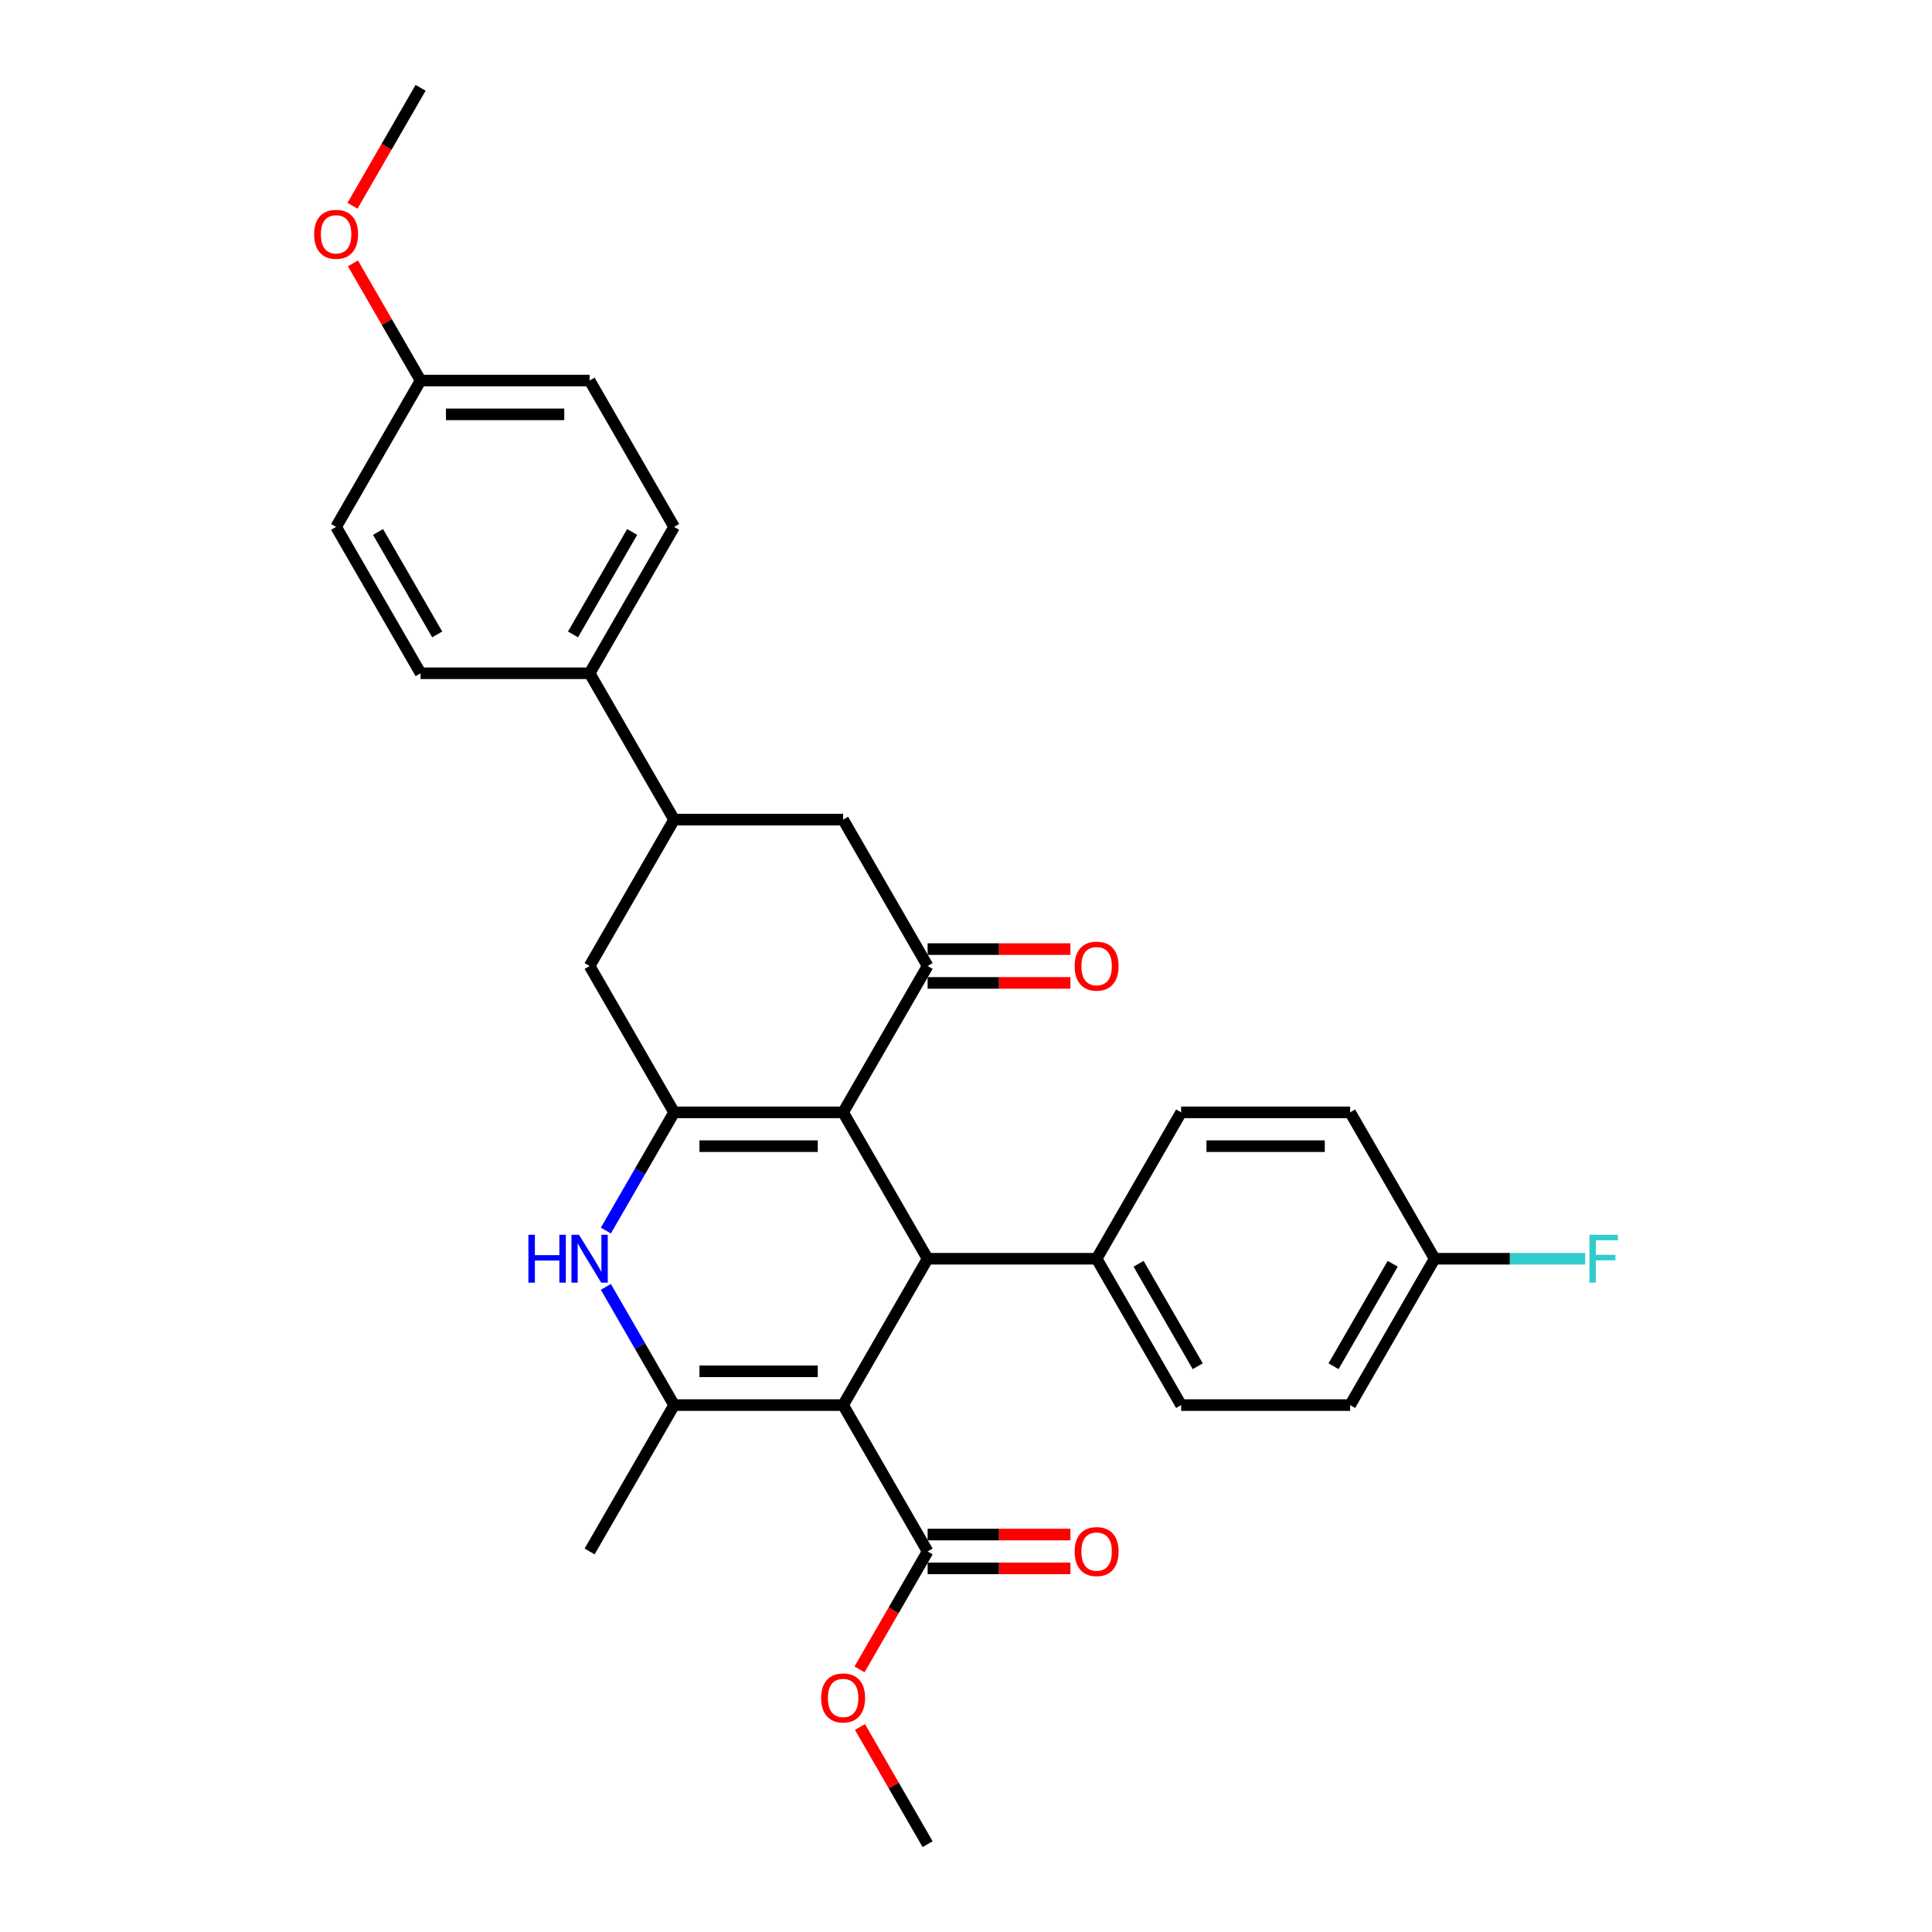<?xml version='1.0' encoding='iso-8859-1'?>
<svg version='1.1' baseProfile='full'
              xmlns='http://www.w3.org/2000/svg'
                      xmlns:rdkit='http://www.rdkit.org/xml'
                      xmlns:xlink='http://www.w3.org/1999/xlink'
                  xml:space='preserve'
width='1000px' height='1000px' viewBox='0 0 1000 1000'>
<!-- END OF HEADER -->
<rect style='opacity:1.0;fill:#FFFFFF;stroke:none' width='1000' height='1000' x='0' y='0'> </rect>
<path class='bond-2' d='M 436.395,727.273 L 348.918,727.273' style='fill:none;fill-rule:evenodd;stroke:#000000;stroke-width:6px;stroke-linecap:butt;stroke-linejoin:miter;stroke-opacity:1' />
<path class='bond-2' d='M 423.274,709.777 L 362.04,709.777' style='fill:none;fill-rule:evenodd;stroke:#000000;stroke-width:6px;stroke-linecap:butt;stroke-linejoin:miter;stroke-opacity:1' />
<path class='bond-3' d='M 436.395,727.273 L 480.134,651.515' style='fill:none;fill-rule:evenodd;stroke:#000000;stroke-width:6px;stroke-linecap:butt;stroke-linejoin:miter;stroke-opacity:1' />
<path class='bond-6' d='M 436.395,727.273 L 480.134,803.03' style='fill:none;fill-rule:evenodd;stroke:#000000;stroke-width:6px;stroke-linecap:butt;stroke-linejoin:miter;stroke-opacity:1' />
<path class='bond-0' d='M 436.395,575.758 L 480.134,651.515' style='fill:none;fill-rule:evenodd;stroke:#000000;stroke-width:6px;stroke-linecap:butt;stroke-linejoin:miter;stroke-opacity:1' />
<path class='bond-1' d='M 436.395,575.758 L 348.918,575.758' style='fill:none;fill-rule:evenodd;stroke:#000000;stroke-width:6px;stroke-linecap:butt;stroke-linejoin:miter;stroke-opacity:1' />
<path class='bond-1' d='M 423.274,593.253 L 362.04,593.253' style='fill:none;fill-rule:evenodd;stroke:#000000;stroke-width:6px;stroke-linecap:butt;stroke-linejoin:miter;stroke-opacity:1' />
<path class='bond-5' d='M 436.395,575.758 L 480.134,500' style='fill:none;fill-rule:evenodd;stroke:#000000;stroke-width:6px;stroke-linecap:butt;stroke-linejoin:miter;stroke-opacity:1' />
<path class='bond-7' d='M 348.918,575.758 L 305.179,500' style='fill:none;fill-rule:evenodd;stroke:#000000;stroke-width:6px;stroke-linecap:butt;stroke-linejoin:miter;stroke-opacity:1' />
<path class='bond-30' d='M 348.918,575.758 L 331.256,606.35' style='fill:none;fill-rule:evenodd;stroke:#000000;stroke-width:6px;stroke-linecap:butt;stroke-linejoin:miter;stroke-opacity:1' />
<path class='bond-30' d='M 331.256,606.35 L 313.593,636.941' style='fill:none;fill-rule:evenodd;stroke:#0000FF;stroke-width:6px;stroke-linecap:butt;stroke-linejoin:miter;stroke-opacity:1' />
<path class='bond-4' d='M 348.918,727.273 L 331.256,696.681' style='fill:none;fill-rule:evenodd;stroke:#000000;stroke-width:6px;stroke-linecap:butt;stroke-linejoin:miter;stroke-opacity:1' />
<path class='bond-4' d='M 331.256,696.681 L 313.593,666.089' style='fill:none;fill-rule:evenodd;stroke:#0000FF;stroke-width:6px;stroke-linecap:butt;stroke-linejoin:miter;stroke-opacity:1' />
<path class='bond-20' d='M 348.918,727.273 L 305.179,803.03' style='fill:none;fill-rule:evenodd;stroke:#000000;stroke-width:6px;stroke-linecap:butt;stroke-linejoin:miter;stroke-opacity:1' />
<path class='bond-10' d='M 480.134,651.515 L 567.611,651.515' style='fill:none;fill-rule:evenodd;stroke:#000000;stroke-width:6px;stroke-linecap:butt;stroke-linejoin:miter;stroke-opacity:1' />
<path class='bond-9' d='M 480.134,500 L 436.395,424.242' style='fill:none;fill-rule:evenodd;stroke:#000000;stroke-width:6px;stroke-linecap:butt;stroke-linejoin:miter;stroke-opacity:1' />
<path class='bond-12' d='M 480.134,508.748 L 517.093,508.748' style='fill:none;fill-rule:evenodd;stroke:#000000;stroke-width:6px;stroke-linecap:butt;stroke-linejoin:miter;stroke-opacity:1' />
<path class='bond-12' d='M 517.093,508.748 L 554.052,508.748' style='fill:none;fill-rule:evenodd;stroke:#FF0000;stroke-width:6px;stroke-linecap:butt;stroke-linejoin:miter;stroke-opacity:1' />
<path class='bond-12' d='M 480.134,491.252 L 517.093,491.252' style='fill:none;fill-rule:evenodd;stroke:#000000;stroke-width:6px;stroke-linecap:butt;stroke-linejoin:miter;stroke-opacity:1' />
<path class='bond-12' d='M 517.093,491.252 L 554.052,491.252' style='fill:none;fill-rule:evenodd;stroke:#FF0000;stroke-width:6px;stroke-linecap:butt;stroke-linejoin:miter;stroke-opacity:1' />
<path class='bond-13' d='M 480.134,811.778 L 517.093,811.778' style='fill:none;fill-rule:evenodd;stroke:#000000;stroke-width:6px;stroke-linecap:butt;stroke-linejoin:miter;stroke-opacity:1' />
<path class='bond-13' d='M 517.093,811.778 L 554.052,811.778' style='fill:none;fill-rule:evenodd;stroke:#FF0000;stroke-width:6px;stroke-linecap:butt;stroke-linejoin:miter;stroke-opacity:1' />
<path class='bond-13' d='M 480.134,794.283 L 517.093,794.283' style='fill:none;fill-rule:evenodd;stroke:#000000;stroke-width:6px;stroke-linecap:butt;stroke-linejoin:miter;stroke-opacity:1' />
<path class='bond-13' d='M 517.093,794.283 L 554.052,794.283' style='fill:none;fill-rule:evenodd;stroke:#FF0000;stroke-width:6px;stroke-linecap:butt;stroke-linejoin:miter;stroke-opacity:1' />
<path class='bond-18' d='M 480.134,803.03 L 462.512,833.552' style='fill:none;fill-rule:evenodd;stroke:#000000;stroke-width:6px;stroke-linecap:butt;stroke-linejoin:miter;stroke-opacity:1' />
<path class='bond-18' d='M 462.512,833.552 L 444.89,864.074' style='fill:none;fill-rule:evenodd;stroke:#FF0000;stroke-width:6px;stroke-linecap:butt;stroke-linejoin:miter;stroke-opacity:1' />
<path class='bond-32' d='M 305.179,500 L 348.918,424.242' style='fill:none;fill-rule:evenodd;stroke:#000000;stroke-width:6px;stroke-linecap:butt;stroke-linejoin:miter;stroke-opacity:1' />
<path class='bond-8' d='M 348.918,424.242 L 436.395,424.242' style='fill:none;fill-rule:evenodd;stroke:#000000;stroke-width:6px;stroke-linecap:butt;stroke-linejoin:miter;stroke-opacity:1' />
<path class='bond-11' d='M 348.918,424.242 L 305.179,348.485' style='fill:none;fill-rule:evenodd;stroke:#000000;stroke-width:6px;stroke-linecap:butt;stroke-linejoin:miter;stroke-opacity:1' />
<path class='bond-14' d='M 567.611,651.515 L 611.35,727.273' style='fill:none;fill-rule:evenodd;stroke:#000000;stroke-width:6px;stroke-linecap:butt;stroke-linejoin:miter;stroke-opacity:1' />
<path class='bond-14' d='M 589.324,654.131 L 619.941,707.161' style='fill:none;fill-rule:evenodd;stroke:#000000;stroke-width:6px;stroke-linecap:butt;stroke-linejoin:miter;stroke-opacity:1' />
<path class='bond-15' d='M 567.611,651.515 L 611.35,575.758' style='fill:none;fill-rule:evenodd;stroke:#000000;stroke-width:6px;stroke-linecap:butt;stroke-linejoin:miter;stroke-opacity:1' />
<path class='bond-16' d='M 305.179,348.485 L 348.918,272.727' style='fill:none;fill-rule:evenodd;stroke:#000000;stroke-width:6px;stroke-linecap:butt;stroke-linejoin:miter;stroke-opacity:1' />
<path class='bond-16' d='M 296.589,328.373 L 327.206,275.343' style='fill:none;fill-rule:evenodd;stroke:#000000;stroke-width:6px;stroke-linecap:butt;stroke-linejoin:miter;stroke-opacity:1' />
<path class='bond-17' d='M 305.179,348.485 L 217.702,348.485' style='fill:none;fill-rule:evenodd;stroke:#000000;stroke-width:6px;stroke-linecap:butt;stroke-linejoin:miter;stroke-opacity:1' />
<path class='bond-23' d='M 611.35,727.273 L 698.827,727.273' style='fill:none;fill-rule:evenodd;stroke:#000000;stroke-width:6px;stroke-linecap:butt;stroke-linejoin:miter;stroke-opacity:1' />
<path class='bond-22' d='M 611.35,575.758 L 698.827,575.758' style='fill:none;fill-rule:evenodd;stroke:#000000;stroke-width:6px;stroke-linecap:butt;stroke-linejoin:miter;stroke-opacity:1' />
<path class='bond-22' d='M 624.471,593.253 L 685.706,593.253' style='fill:none;fill-rule:evenodd;stroke:#000000;stroke-width:6px;stroke-linecap:butt;stroke-linejoin:miter;stroke-opacity:1' />
<path class='bond-24' d='M 348.918,272.727 L 305.179,196.97' style='fill:none;fill-rule:evenodd;stroke:#000000;stroke-width:6px;stroke-linecap:butt;stroke-linejoin:miter;stroke-opacity:1' />
<path class='bond-25' d='M 217.702,348.485 L 173.963,272.727' style='fill:none;fill-rule:evenodd;stroke:#000000;stroke-width:6px;stroke-linecap:butt;stroke-linejoin:miter;stroke-opacity:1' />
<path class='bond-25' d='M 226.293,328.373 L 195.676,275.343' style='fill:none;fill-rule:evenodd;stroke:#000000;stroke-width:6px;stroke-linecap:butt;stroke-linejoin:miter;stroke-opacity:1' />
<path class='bond-28' d='M 445.112,893.886 L 462.623,924.216' style='fill:none;fill-rule:evenodd;stroke:#FF0000;stroke-width:6px;stroke-linecap:butt;stroke-linejoin:miter;stroke-opacity:1' />
<path class='bond-28' d='M 462.623,924.216 L 480.134,954.545' style='fill:none;fill-rule:evenodd;stroke:#000000;stroke-width:6px;stroke-linecap:butt;stroke-linejoin:miter;stroke-opacity:1' />
<path class='bond-19' d='M 742.566,651.515 L 698.827,575.758' style='fill:none;fill-rule:evenodd;stroke:#000000;stroke-width:6px;stroke-linecap:butt;stroke-linejoin:miter;stroke-opacity:1' />
<path class='bond-26' d='M 742.566,651.515 L 781.528,651.515' style='fill:none;fill-rule:evenodd;stroke:#000000;stroke-width:6px;stroke-linecap:butt;stroke-linejoin:miter;stroke-opacity:1' />
<path class='bond-26' d='M 781.528,651.515 L 820.491,651.515' style='fill:none;fill-rule:evenodd;stroke:#33CCCC;stroke-width:6px;stroke-linecap:butt;stroke-linejoin:miter;stroke-opacity:1' />
<path class='bond-31' d='M 742.566,651.515 L 698.827,727.273' style='fill:none;fill-rule:evenodd;stroke:#000000;stroke-width:6px;stroke-linecap:butt;stroke-linejoin:miter;stroke-opacity:1' />
<path class='bond-31' d='M 720.854,654.131 L 690.236,707.161' style='fill:none;fill-rule:evenodd;stroke:#000000;stroke-width:6px;stroke-linecap:butt;stroke-linejoin:miter;stroke-opacity:1' />
<path class='bond-21' d='M 217.702,196.97 L 173.963,272.727' style='fill:none;fill-rule:evenodd;stroke:#000000;stroke-width:6px;stroke-linecap:butt;stroke-linejoin:miter;stroke-opacity:1' />
<path class='bond-27' d='M 217.702,196.97 L 200.191,166.64' style='fill:none;fill-rule:evenodd;stroke:#000000;stroke-width:6px;stroke-linecap:butt;stroke-linejoin:miter;stroke-opacity:1' />
<path class='bond-27' d='M 200.191,166.64 L 182.68,136.311' style='fill:none;fill-rule:evenodd;stroke:#FF0000;stroke-width:6px;stroke-linecap:butt;stroke-linejoin:miter;stroke-opacity:1' />
<path class='bond-33' d='M 217.702,196.97 L 305.179,196.97' style='fill:none;fill-rule:evenodd;stroke:#000000;stroke-width:6px;stroke-linecap:butt;stroke-linejoin:miter;stroke-opacity:1' />
<path class='bond-33' d='M 230.824,214.465 L 292.058,214.465' style='fill:none;fill-rule:evenodd;stroke:#000000;stroke-width:6px;stroke-linecap:butt;stroke-linejoin:miter;stroke-opacity:1' />
<path class='bond-29' d='M 182.458,106.498 L 200.08,75.977' style='fill:none;fill-rule:evenodd;stroke:#FF0000;stroke-width:6px;stroke-linecap:butt;stroke-linejoin:miter;stroke-opacity:1' />
<path class='bond-29' d='M 200.08,75.977 L 217.702,45.455' style='fill:none;fill-rule:evenodd;stroke:#000000;stroke-width:6px;stroke-linecap:butt;stroke-linejoin:miter;stroke-opacity:1' />
<path  class='atom-5' d='M 273.495 639.128
L 276.854 639.128
L 276.854 649.661
L 289.521 649.661
L 289.521 639.128
L 292.88 639.128
L 292.88 663.902
L 289.521 663.902
L 289.521 652.46
L 276.854 652.46
L 276.854 663.902
L 273.495 663.902
L 273.495 639.128
' fill='#0000FF'/>
<path  class='atom-5' d='M 299.703 639.128
L 307.821 652.25
Q 308.626 653.545, 309.921 655.889
Q 311.215 658.233, 311.285 658.373
L 311.285 639.128
L 314.574 639.128
L 314.574 663.902
L 311.18 663.902
L 302.467 649.556
Q 301.453 647.876, 300.368 645.952
Q 299.318 644.027, 299.003 643.432
L 299.003 663.902
L 295.784 663.902
L 295.784 639.128
L 299.703 639.128
' fill='#0000FF'/>
<path  class='atom-13' d='M 556.239 500.07
Q 556.239 494.122, 559.178 490.797
Q 562.118 487.473, 567.611 487.473
Q 573.105 487.473, 576.044 490.797
Q 578.983 494.122, 578.983 500.07
Q 578.983 506.088, 576.009 509.518
Q 573.035 512.912, 567.611 512.912
Q 562.153 512.912, 559.178 509.518
Q 556.239 506.123, 556.239 500.07
M 567.611 510.112
Q 571.39 510.112, 573.42 507.593
Q 575.484 505.039, 575.484 500.07
Q 575.484 495.206, 573.42 492.757
Q 571.39 490.273, 567.611 490.273
Q 563.832 490.273, 561.768 492.722
Q 559.738 495.171, 559.738 500.07
Q 559.738 505.074, 561.768 507.593
Q 563.832 510.112, 567.611 510.112
' fill='#FF0000'/>
<path  class='atom-14' d='M 556.239 803.1
Q 556.239 797.152, 559.178 793.828
Q 562.118 790.504, 567.611 790.504
Q 573.105 790.504, 576.044 793.828
Q 578.983 797.152, 578.983 803.1
Q 578.983 809.119, 576.009 812.548
Q 573.035 815.942, 567.611 815.942
Q 562.153 815.942, 559.178 812.548
Q 556.239 809.154, 556.239 803.1
M 567.611 813.143
Q 571.39 813.143, 573.42 810.623
Q 575.484 808.069, 575.484 803.1
Q 575.484 798.237, 573.42 795.787
Q 571.39 793.303, 567.611 793.303
Q 563.832 793.303, 561.768 795.752
Q 559.738 798.202, 559.738 803.1
Q 559.738 808.104, 561.768 810.623
Q 563.832 813.143, 567.611 813.143
' fill='#FF0000'/>
<path  class='atom-19' d='M 425.023 878.858
Q 425.023 872.909, 427.962 869.585
Q 430.902 866.261, 436.395 866.261
Q 441.889 866.261, 444.828 869.585
Q 447.767 872.909, 447.767 878.858
Q 447.767 884.876, 444.793 888.305
Q 441.819 891.7, 436.395 891.7
Q 430.937 891.7, 427.962 888.305
Q 425.023 884.911, 425.023 878.858
M 436.395 888.9
Q 440.174 888.9, 442.204 886.381
Q 444.268 883.827, 444.268 878.858
Q 444.268 873.994, 442.204 871.545
Q 440.174 869.06, 436.395 869.06
Q 432.616 869.06, 430.552 871.51
Q 428.522 873.959, 428.522 878.858
Q 428.522 883.862, 430.552 886.381
Q 432.616 888.9, 436.395 888.9
' fill='#FF0000'/>
<path  class='atom-27' d='M 822.678 639.128
L 837.409 639.128
L 837.409 641.963
L 826.002 641.963
L 826.002 649.486
L 836.149 649.486
L 836.149 652.355
L 826.002 652.355
L 826.002 663.902
L 822.678 663.902
L 822.678 639.128
' fill='#33CCCC'/>
<path  class='atom-28' d='M 162.591 121.282
Q 162.591 115.334, 165.53 112.01
Q 168.47 108.685, 173.963 108.685
Q 179.457 108.685, 182.396 112.01
Q 185.335 115.334, 185.335 121.282
Q 185.335 127.301, 182.361 130.73
Q 179.387 134.124, 173.963 134.124
Q 168.505 134.124, 165.53 130.73
Q 162.591 127.336, 162.591 121.282
M 173.963 131.324
Q 177.742 131.324, 179.772 128.805
Q 181.836 126.251, 181.836 121.282
Q 181.836 116.418, 179.772 113.969
Q 177.742 111.485, 173.963 111.485
Q 170.184 111.485, 168.12 113.934
Q 166.09 116.383, 166.09 121.282
Q 166.09 126.286, 168.12 128.805
Q 170.184 131.324, 173.963 131.324
' fill='#FF0000'/>
</svg>
